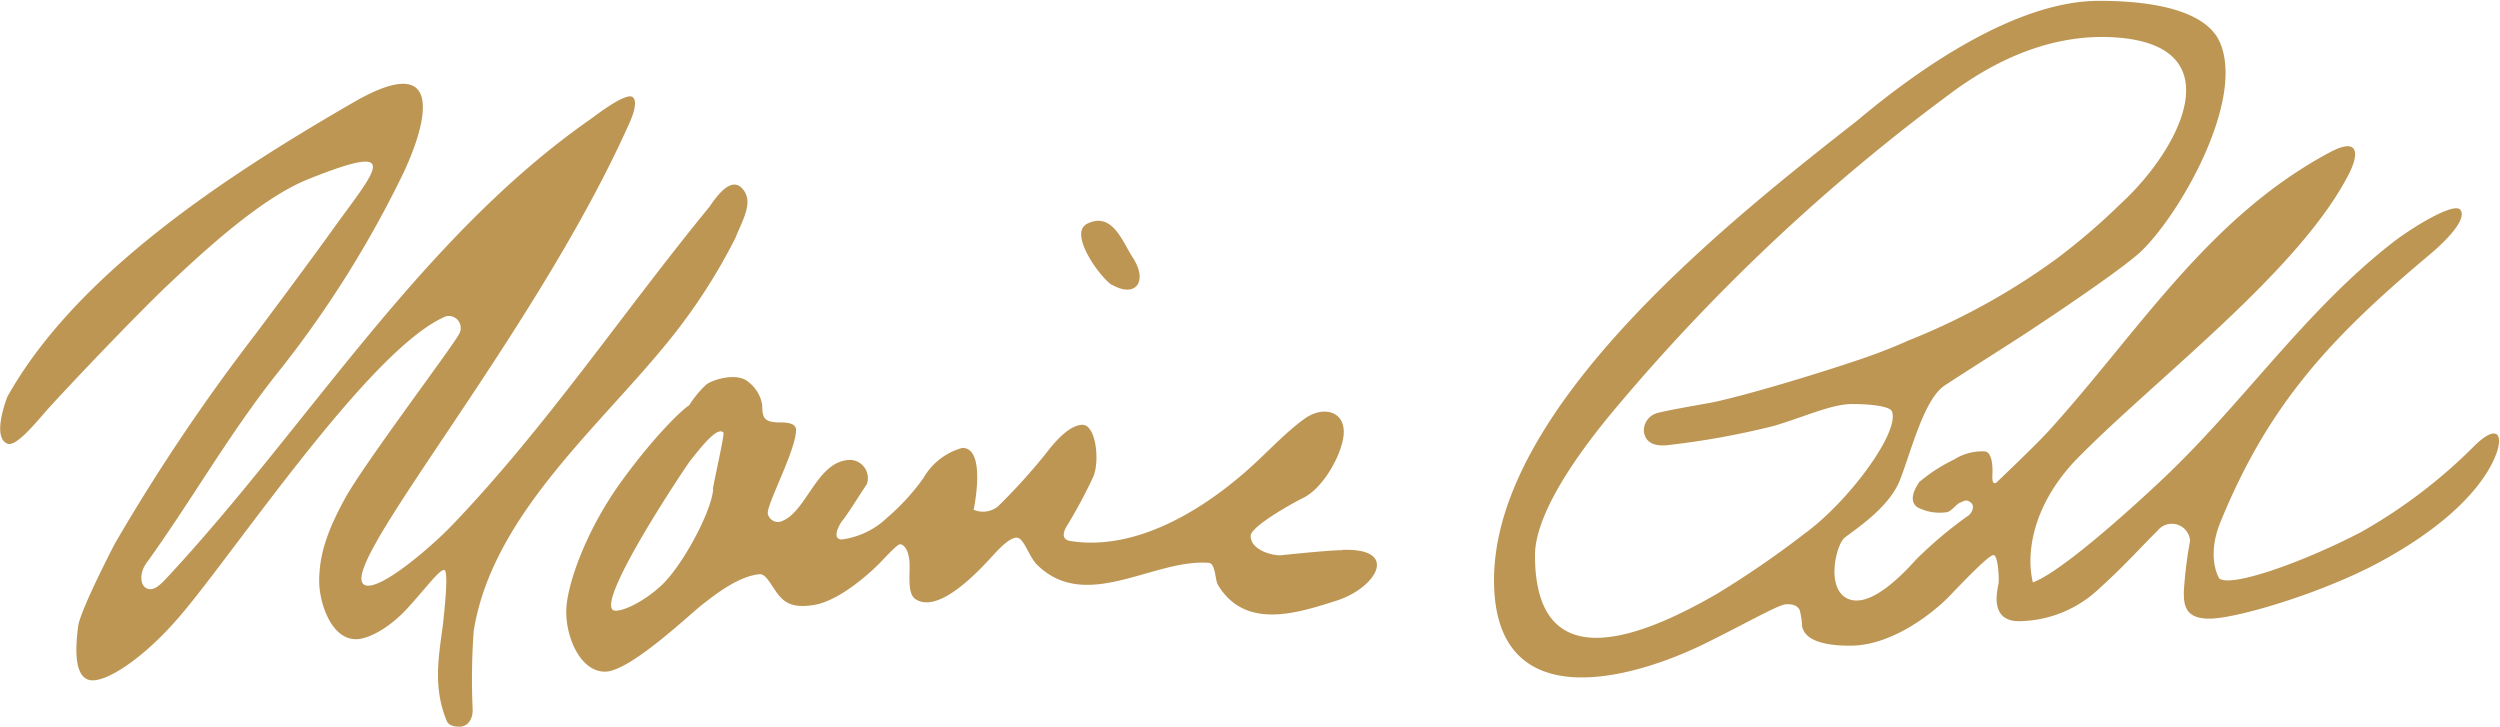 <svg xmlns="http://www.w3.org/2000/svg" viewBox="0 0 208.03 60.52"><defs><style>.cls-1{fill:#bd9654;fill-rule:evenodd;}</style></defs><title>beegees_maurice_gibb</title><g id="Layer_2" data-name="Layer 2"><g id="Top_Layer" data-name="Top Layer"><path class="cls-1" d="M150.14,44.42a79.66,79.66,0,0,1-7.28,5c-5.4,3.11-15.13,7.67-15.13-3.21,0-4,4.75-9.85,6.19-11.62A162.17,162.17,0,0,1,162.11,7.92c4.12-3.11,8.93-5.21,14.15-4.79,9.58.78,5.12,9.31.22,13.81a54.25,54.25,0,0,1-5.32,4.57,56.09,56.09,0,0,1-12.37,6.83s-1.59.74-3.85,1.51c-3.94,1.34-9.86,3.11-12.57,3.66,0,0-3.92.68-4.49.87a1.5,1.5,0,0,0-1.09,1.39c0,.58.33,1.51,2.15,1.25a66.82,66.82,0,0,0,8.71-1.59c2.61-.79,4.8-1.81,6.46-1.81s3.15.2,3.32.61c.68,1.7-3.59,7.51-7.29,10.19ZM206,37a43.35,43.35,0,0,1-9.54,7.28c-5,2.6-10.91,4.64-11.8,3.84,0,0-1.11-1.75.13-4.73,4-9.77,9.14-15.29,17.37-22.19,1.83-1.53,3.11-3.11,2.56-3.75s-4,1.49-5.5,2.64c-7.33,5.66-12.51,13.39-19.16,19.68-3.11,2.94-8.65,7.88-10.9,8.69-.56-2.26-.13-6.26,3.53-10.14,6.47-6.65,18.65-15.73,22.79-23.89.81-1.6.85-3.07-1.62-1.75-10.13,5.42-15.82,14.83-23.34,23.13-1.24,1.36-4.05,4-4.3,4.26s-.47.17-.43-.51,0-2-.68-2a4.36,4.36,0,0,0-2.51.68,13.34,13.34,0,0,0-2.9,1.88c-.3.46-.94,1.49-.17,2.08a4,4,0,0,0,2.39.43c.42,0,.85-.68,1.19-.81s.51-.3.89,0,.05.94-.25,1.11a34.37,34.37,0,0,0-4.3,3.62c-1.07,1.19-3.79,4.09-5.67,3.28s-1-4.48-.3-5.07,3.67-2.43,4.6-4.77,2-6.77,3.75-7.92,4.86-3.11,6.43-4.13,8.18-5.41,9.88-7c3.29-3.13,8.79-12.78,6.52-17.55-.9-1.87-3.83-3.32-10-3.32-6.94,0-15.07,5.72-20.06,9.92-10.45,8.19-30.28,23.76-30.28,38.29,0,11.56,11.63,8.24,17.8,5.15,3.5-1.74,6-3.19,6.56-3.15.3,0,.81,0,1.07.47a6.5,6.5,0,0,1,.21,1.41c.13.42.47,1.57,4,1.57s7-2.81,8.3-4.17,3.24-3.37,3.62-3.37.47,1.88.43,2.3-.9,3.2,1.7,3.2a9.86,9.86,0,0,0,6.77-2.81c2-1.79,3.81-3.82,4.73-4.69a1.52,1.52,0,0,1,2.73.81,35.75,35.75,0,0,0-.52,4.22c0,1,0,2.38,2.39,2.25s9-2.11,13.63-4.55c6.2-3.3,8.74-6.5,9.71-8.52S208,35.11,206,37ZM59.35,40.71c-.19,2-2.62,6.43-4.31,8s-3.56,2.29-4,2.07c-1.47-.78,6.05-12,6.38-12.42.8-1,2.27-2.94,2.78-2.36.11.12-.85,4.33-.89,4.75Zm52.34,5.07c-1.15,0-5.15.43-5.15.43-.85,0-2.47-.5-2.47-1.62,0-.72,3-2.47,4.43-3.19s2.85-3,3.23-4.73c.54-2.38-1.49-3-3.11-1.87s-3.31,3-4.89,4.38c-3.84,3.38-9.3,6.68-14.65,5.84-.81-.13-.56-.77-.39-1.11A41.21,41.21,0,0,0,91,39.61c.52-1.36.18-4.26-.93-4.26s-2.39,1.53-3,2.34a50,50,0,0,1-4.05,4.47,2,2,0,0,1-2,.26s1.1-5.15-.94-5.15a5.36,5.36,0,0,0-3.24,2.51,18.28,18.28,0,0,1-3,3.28,6.72,6.72,0,0,1-3.79,1.83c-.89,0-.21-1.28.09-1.62s1.7-2.56,2-3a1.52,1.52,0,0,0-1.36-2c-2.86,0-3.67,4.52-5.88,5.15a.87.87,0,0,1-1-.64c-.22-.6,2.34-5.3,2.34-7,0-.59-.81-.63-1.32-.63-1.32,0-1.49-.36-1.49-1.41a3,3,0,0,0-1.11-1.92c-.89-.85-2.9-.29-3.54.17a8.57,8.57,0,0,0-1.44,1.75c-.39.17-2.86,2.47-5.71,6.43s-4.47,8.48-4.51,10.65,1.15,5.07,3.23,5.07S57.52,51,58.45,50.3c1.27-1,3.09-2.37,4.77-2.52.52,0,.86.77,1.45,1.58s1.32,1.24,2.94,1c1.91-.25,4.25-2.16,5.58-3.49.34-.34,1.45-1.58,1.7-1.58s.64.3.77,1.24-.25,2.81.51,3.32c2,1.33,5.5-2.59,6.52-3.7.47-.51,1.32-1.41,1.91-1.41s1,1.53,1.66,2.22c4.07,4.06,9.66-.44,14.27-.13.64,0,.56,1.4.81,1.83,2.26,3.77,6.56,2.38,9.88,1.32s5.3-4.4.47-4.22ZM55.94,28a47.69,47.69,0,0,0,5.24-8.17c.68-1.66,1.58-3.11.55-4.18S59.35,16.78,59,17.25C51.83,26,45.46,35.52,37.67,43.65c-1.81,1.9-6.26,5.71-7.37,5-2.33-1.44,14-20.55,21.89-38,.22-.47,1-2.09.47-2.56s-3.11,1.53-3.53,1.83C35,19.8,25.67,35.37,14.08,47.87c-.56.6-1.2,1.36-1.83,1.11s-.64-1.32-.09-2.09c3.69-5.11,6.72-10.48,10.65-15.5A88.76,88.76,0,0,0,33.63,14.27c2.3-5,2.9-9.87-4.22-5.75C19.25,14.39,6.45,22.6.62,33c0,0-1.36,3.37,0,3.92.58.25,1.83-1.1,3-2.47s7.75-8.3,10.52-10.9,7.5-7,11.41-8.6c8.28-3.33,5.66-.77,2,4.34-.94,1.32-3.61,4.94-6.26,8.48A162.13,162.13,0,0,0,9.56,45.23s-2.89,5.54-3.06,6.9-.43,4,.85,4.43S12,54.77,15,51.23c4.57-5.33,15.86-22.31,22.11-24.91a1,1,0,0,1,1.06,1.53C37.54,29,30.3,38.59,28.73,41.44s-2.17,4.81-2.17,6.94c0,1.66.94,4.81,3.06,4.81,1,0,2.73-.89,4.26-2.55s2.77-3.37,3.11-3.2,0,3.28-.13,4.52c-.39,2.86-.81,5.26.3,8,.17.42.6.51,1.11.51S39.37,60,39.33,59a55.35,55.35,0,0,1,.09-6.52C41,42.74,50.09,35.37,55.94,28Zm36.6-4.3c2,1.14,3-.32,1.72-2.27-.83-1.24-1.68-3.87-3.8-2.81C88.84,19.45,91.66,23.22,92.54,23.72Z"/></g></g></svg>